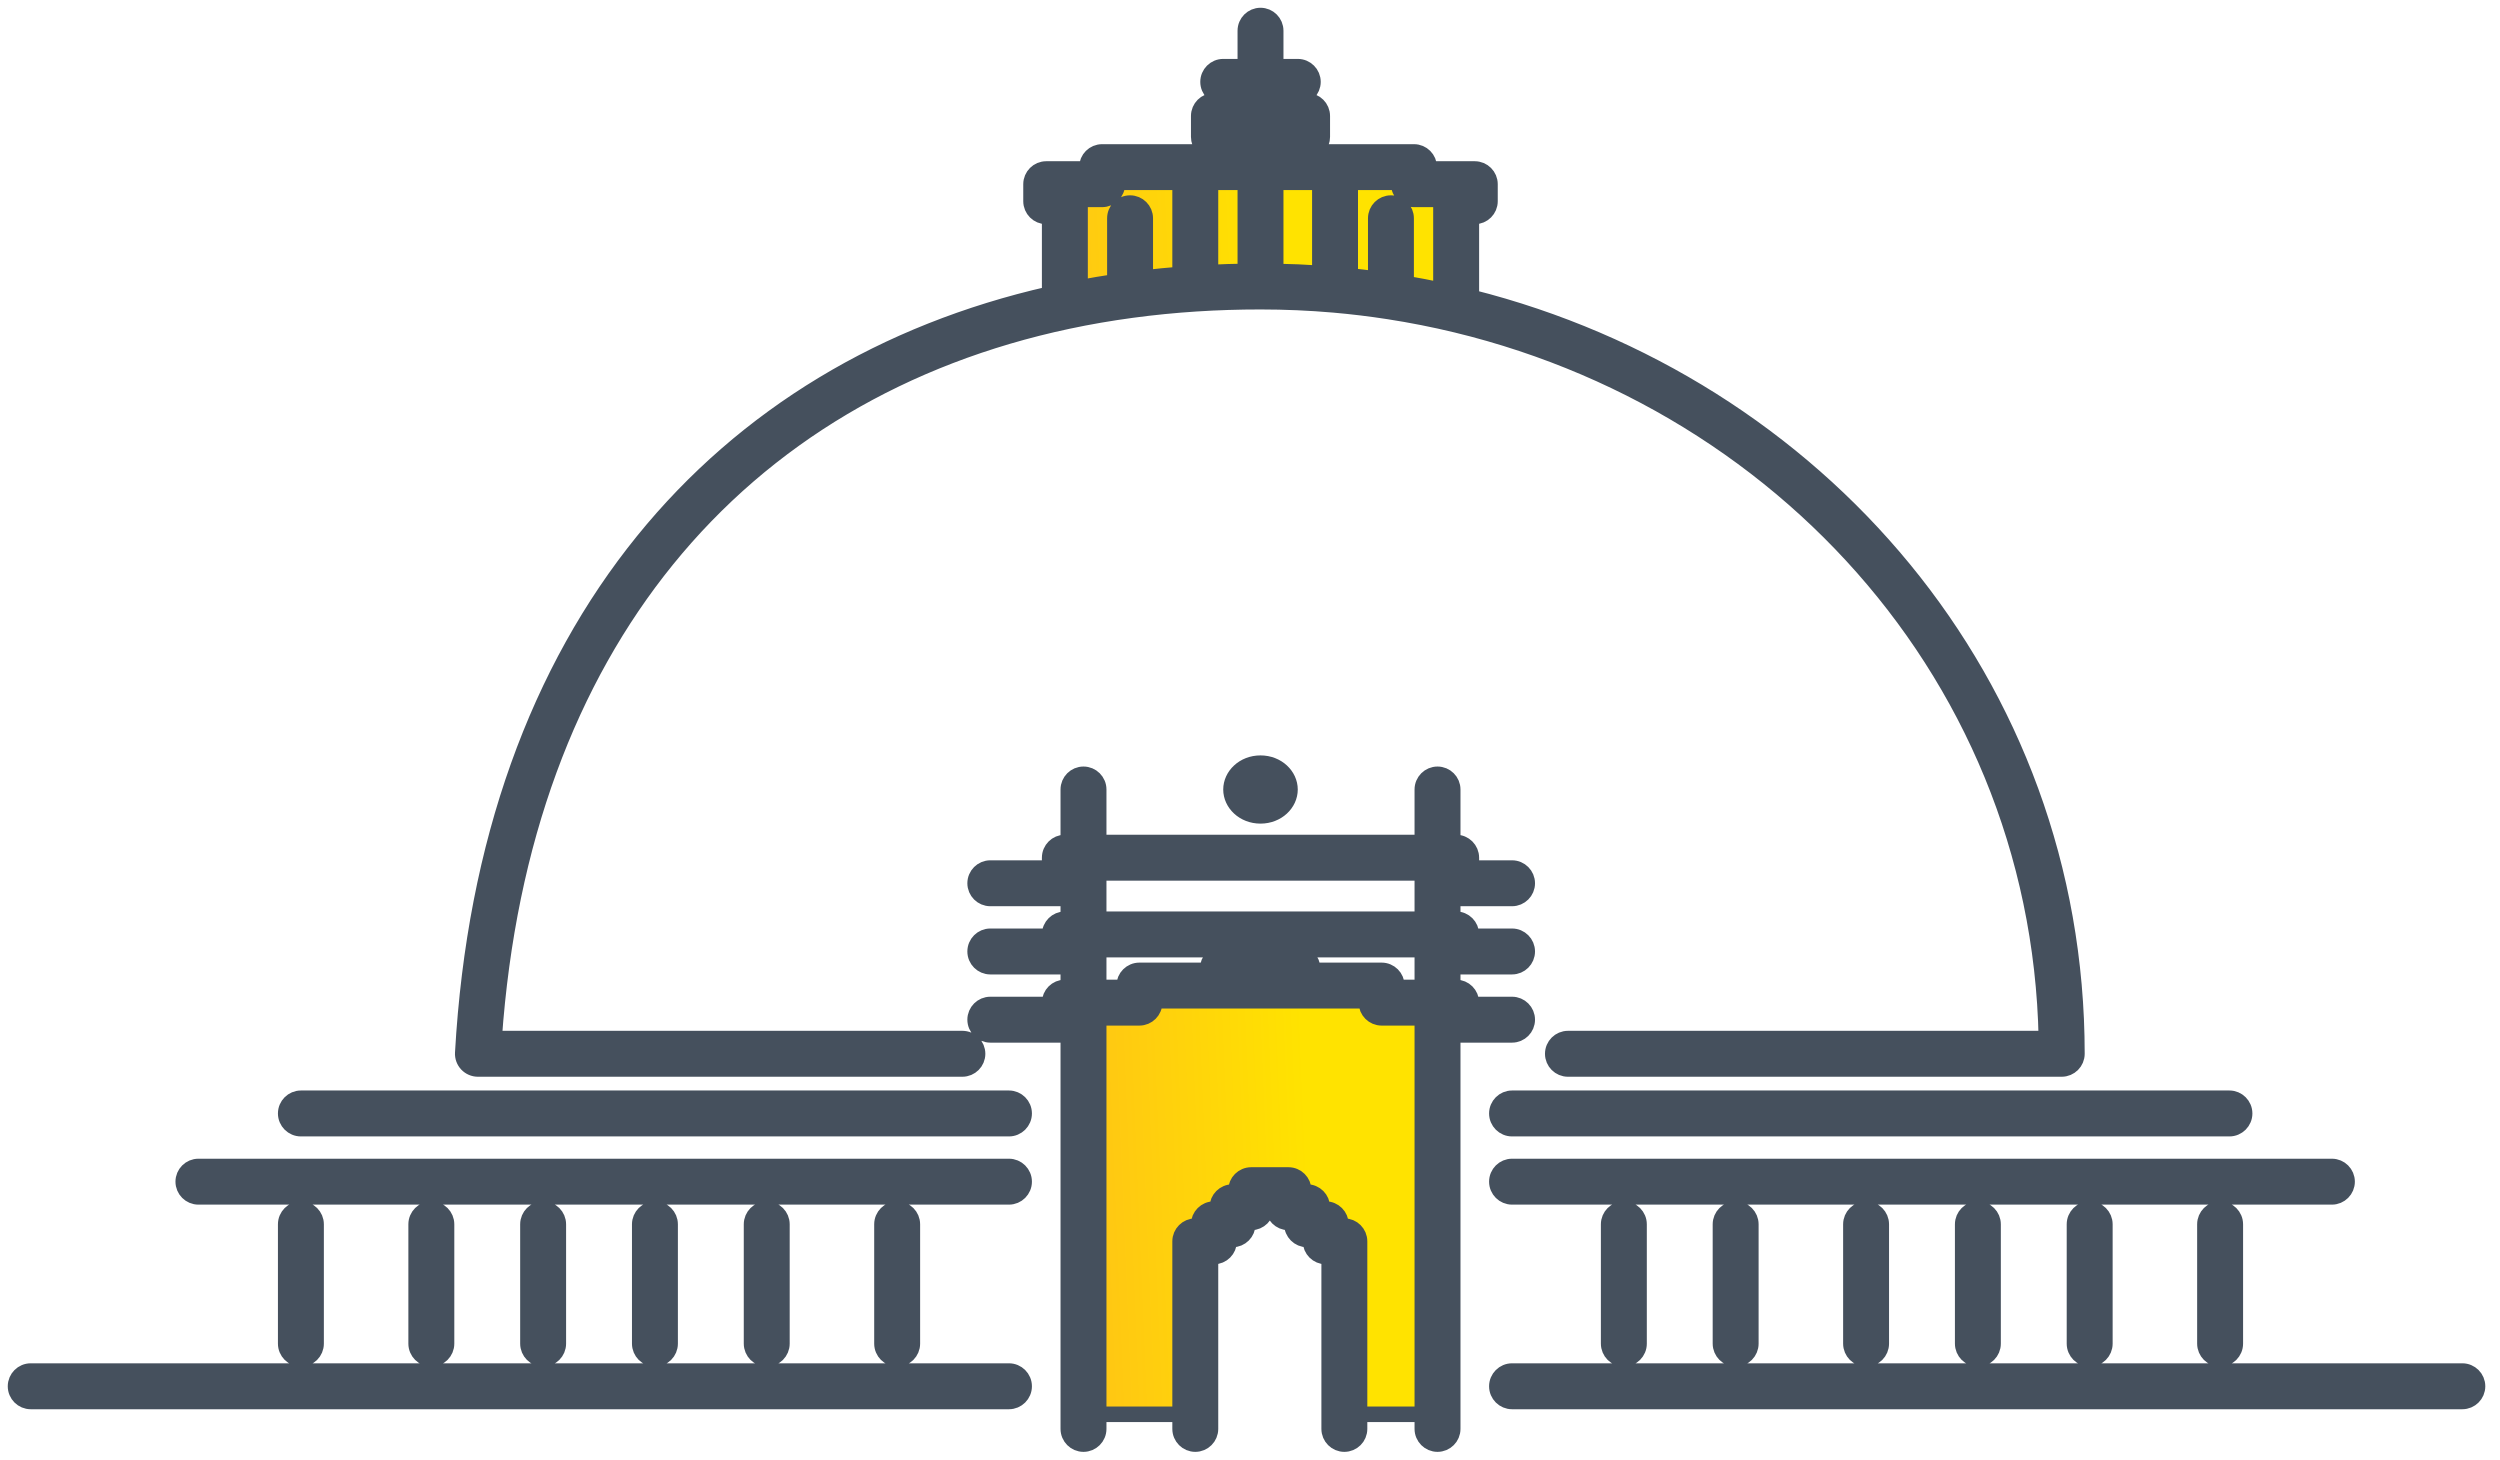 <svg width="161" height="94" viewBox="0 0 161 94" fill="none" xmlns="http://www.w3.org/2000/svg">
<path d="M77.264 91.082H69.233V64.443H73.249V63.524H89.31V64.443H92.321V91.082H89.31H86.298V80.059H85.294V79.14H84.291V78.222H83.287V76.384H80.275V78.222H79.272V79.14H78.268V80.059H77.264V91.082Z" fill="url(#paint0_linear_1447_1035)"/>
<path d="M68.23 12.083V19.432C78.143 18.007 83.657 17.963 93.325 19.432V12.083H91.317V10.246H71.241V12.083H68.23Z" fill="url(#paint1_linear_1447_1035)"/>
<path d="M77.264 91.082H69.233V64.443H73.249V63.524H89.31V64.443H92.321V91.082H89.31H86.298V80.059H85.294V79.14H84.291V78.222H83.287V76.384H80.275V78.222H79.272V79.14H78.268V80.059H77.264V91.082Z" stroke="#45505D" stroke-linecap="round" stroke-linejoin="round"/>
<path d="M68.23 12.083V19.432C78.143 18.007 83.657 17.963 93.325 19.432V12.083H91.317V10.246H71.241V12.083H68.23Z" stroke="#45505D" stroke-linecap="round" stroke-linejoin="round"/>
<path fill-rule="evenodd" clip-rule="evenodd" d="M81.177 1C81.717 1 82.155 1.438 82.155 1.979V4.294H83.576C84.117 4.294 84.555 4.732 84.555 5.273C84.555 5.814 84.117 6.252 83.576 6.252H82.155V6.49H84.177C84.717 6.49 85.155 6.929 85.155 7.469V8.818C85.155 9.306 84.799 9.71 84.333 9.785H91.062C91.602 9.785 92.04 10.223 92.04 10.763V10.883H94.976C95.517 10.883 95.955 11.321 95.955 11.861V12.96C95.955 13.5 95.517 13.938 94.976 13.938H94.755V19.147C117.023 24.765 133.754 43.94 133.754 67.864C133.754 68.404 133.316 68.842 132.775 68.842H100.976C100.435 68.842 99.997 68.404 99.997 67.864C99.997 67.323 100.435 66.885 100.976 66.885H131.787C131.304 42.712 112.978 23.706 89.427 20.061C88.26 19.88 87.082 19.737 85.891 19.633C84.338 19.498 82.765 19.429 81.177 19.429C79.777 19.429 78.397 19.473 77.04 19.56C75.639 19.651 74.261 19.787 72.907 19.97C71.505 20.159 70.129 20.396 68.78 20.683C58.221 22.926 49.355 28.142 42.938 36.062C36.687 43.778 32.716 54.113 31.821 66.885H61.977C62.518 66.885 62.956 67.323 62.956 67.864C62.956 68.404 62.518 68.842 61.977 68.842H30.778C30.509 68.842 30.252 68.731 30.067 68.536C29.882 68.34 29.786 68.077 29.801 67.808C30.57 54.223 34.697 43.124 41.417 34.83C47.982 26.729 56.977 21.355 67.598 18.939V13.938H67.377C66.836 13.938 66.398 13.5 66.398 12.96V11.861C66.398 11.321 66.836 10.883 67.377 10.883H69.998V10.763C69.998 10.223 70.436 9.785 70.977 9.785H78.02C77.554 9.71 77.198 9.306 77.198 8.818V7.469C77.198 6.929 77.636 6.49 78.177 6.49H80.198V6.252H78.777C78.236 6.252 77.798 5.814 77.798 5.273C77.798 4.732 78.236 4.294 78.777 4.294H80.198V1.979C80.198 1.438 80.636 1 81.177 1ZM80.198 11.742H77.955V17.548C78.697 17.512 79.445 17.489 80.198 17.478V11.742ZM82.155 17.48C83.109 17.496 84.056 17.537 84.998 17.601V11.742H82.155V17.48ZM86.955 11.742V17.769C87.505 17.826 88.053 17.89 88.598 17.963V14.058C88.598 13.517 89.036 13.079 89.576 13.079C90.117 13.079 90.555 13.517 90.555 14.058V18.261C91.308 18.389 92.055 18.533 92.797 18.691V12.96C92.797 12.919 92.8 12.879 92.805 12.84H91.062C90.521 12.84 90.083 12.402 90.083 11.861V11.742H86.955ZM75.998 17.673V11.742H71.956V11.861C71.956 12.402 71.517 12.84 70.977 12.84H69.548C69.553 12.879 69.556 12.919 69.556 12.96V18.53C70.296 18.39 71.043 18.263 71.798 18.15V14.058C71.798 13.517 72.236 13.079 72.777 13.079C73.317 13.079 73.755 13.517 73.755 14.058V17.891C74.497 17.805 75.244 17.732 75.998 17.673ZM69.777 49.865C70.317 49.865 70.756 50.303 70.756 50.843V54.257H91.597V50.843C91.597 50.303 92.036 49.865 92.576 49.865C93.117 49.865 93.555 50.303 93.555 50.843V54.257H93.776C94.317 54.257 94.755 54.695 94.755 55.236V55.904H97.376C97.917 55.904 98.355 56.342 98.355 56.883C98.355 57.423 97.917 57.861 97.376 57.861H93.776C93.7 57.861 93.626 57.853 93.555 57.836V59.198H93.776C94.317 59.198 94.755 59.636 94.755 60.177V60.296H97.376C97.917 60.296 98.355 60.734 98.355 61.275C98.355 61.816 97.917 62.254 97.376 62.254H93.776C93.7 62.254 93.626 62.245 93.555 62.229V63.591H93.776C94.317 63.591 94.755 64.029 94.755 64.569V64.689H97.376C97.917 64.689 98.355 65.127 98.355 65.667C98.355 66.208 97.917 66.646 97.376 66.646H93.776C93.7 66.646 93.626 66.637 93.555 66.621V92.021C93.555 92.562 93.117 93 92.576 93C92.036 93 91.597 92.562 91.597 92.021V65.548H88.976C88.436 65.548 87.998 65.11 87.998 64.569V64.45H74.356V64.569C74.356 65.11 73.917 65.548 73.377 65.548H70.756V92.021C70.756 92.562 70.317 93 69.777 93C69.236 93 68.798 92.562 68.798 92.021V66.621C68.727 66.637 68.653 66.646 68.577 66.646H63.777C63.236 66.646 62.798 66.208 62.798 65.667C62.798 65.127 63.236 64.689 63.777 64.689H67.598V64.569C67.598 64.029 68.036 63.591 68.577 63.591H68.798V62.229C68.727 62.245 68.653 62.254 68.577 62.254H63.777C63.236 62.254 62.798 61.816 62.798 61.275C62.798 60.734 63.236 60.296 63.777 60.296H67.598V60.177C67.598 59.636 68.036 59.198 68.577 59.198H68.798V57.836C68.727 57.853 68.653 57.861 68.577 57.861H63.777C63.236 57.861 62.798 57.423 62.798 56.883C62.798 56.342 63.236 55.904 63.777 55.904H67.598V55.236C67.598 54.695 68.036 54.257 68.577 54.257H68.798V50.843C68.798 50.303 69.236 49.865 69.777 49.865ZM70.756 56.214V59.198H91.597V56.214H70.756ZM91.597 61.156H70.756V63.591H72.398V63.471C72.398 62.931 72.836 62.492 73.377 62.492H77.782C77.778 62.453 77.775 62.413 77.775 62.373C77.775 61.833 78.213 61.394 78.754 61.394H83.554C84.094 61.394 84.532 61.833 84.532 62.373C84.532 62.413 84.53 62.453 84.525 62.492H88.976C89.517 62.492 89.955 62.931 89.955 63.471V63.591H91.597V61.156ZM18.399 71.707C18.399 71.166 18.838 70.728 19.378 70.728H64.977C65.517 70.728 65.956 71.166 65.956 71.707C65.956 72.247 65.517 72.686 64.977 72.686H19.378C18.838 72.686 18.399 72.247 18.399 71.707ZM96.397 71.707C96.397 71.166 96.836 70.728 97.376 70.728H143.575C144.115 70.728 144.554 71.166 144.554 71.707C144.554 72.247 144.115 72.686 143.575 72.686H97.376C96.836 72.686 96.397 72.247 96.397 71.707ZM11.8 76.099C11.8 75.559 12.238 75.121 12.778 75.121H64.977C65.517 75.121 65.956 75.559 65.956 76.099C65.956 76.64 65.517 77.078 64.977 77.078H12.778C12.238 77.078 11.8 76.64 11.8 76.099ZM96.397 76.099C96.397 75.559 96.836 75.121 97.376 75.121H150.175C150.715 75.121 151.153 75.559 151.153 76.099C151.153 76.64 150.715 77.078 150.175 77.078H97.376C96.836 77.078 96.397 76.64 96.397 76.099ZM79.598 76.648C79.598 76.108 80.036 75.669 80.577 75.669H82.977C83.517 75.669 83.955 76.108 83.955 76.648V76.767H84.177C84.717 76.767 85.155 77.206 85.155 77.746V77.866H85.376C85.917 77.866 86.355 78.304 86.355 78.844V78.964H86.576C87.117 78.964 87.555 79.402 87.555 79.942V92.021C87.555 92.562 87.117 93 86.576 93C86.036 93 85.598 92.562 85.598 92.021V80.921H85.376C84.836 80.921 84.398 80.483 84.398 79.942V79.823H84.177C83.636 79.823 83.198 79.385 83.198 78.844V78.725H82.977C82.436 78.725 81.998 78.287 81.998 77.746V77.627H81.555V77.746C81.555 78.287 81.117 78.725 80.577 78.725H80.355V78.844C80.355 79.385 79.917 79.823 79.377 79.823H79.155V79.942C79.155 80.483 78.717 80.921 78.177 80.921H77.955V92.021C77.955 92.562 77.517 93 76.977 93C76.436 93 75.998 92.562 75.998 92.021V79.942C75.998 79.402 76.436 78.964 76.977 78.964H77.198V78.844C77.198 78.304 77.636 77.866 78.177 77.866H78.398V77.746C78.398 77.206 78.836 76.767 79.377 76.767H79.598V76.648ZM19.378 77.866C19.919 77.866 20.357 78.304 20.357 78.844V86.531C20.357 87.071 19.919 87.51 19.378 87.51C18.838 87.51 18.399 87.071 18.399 86.531V78.844C18.399 78.304 18.838 77.866 19.378 77.866ZM27.778 77.866C28.319 77.866 28.757 78.304 28.757 78.844V86.531C28.757 87.071 28.319 87.51 27.778 87.51C27.238 87.51 26.799 87.071 26.799 86.531V78.844C26.799 78.304 27.238 77.866 27.778 77.866ZM34.978 77.866C35.518 77.866 35.956 78.304 35.956 78.844V86.531C35.956 87.071 35.518 87.51 34.978 87.51C34.437 87.51 33.999 87.071 33.999 86.531V78.844C33.999 78.304 34.437 77.866 34.978 77.866ZM42.178 77.866C42.718 77.866 43.156 78.304 43.156 78.844V86.531C43.156 87.071 42.718 87.51 42.178 87.51C41.637 87.51 41.199 87.071 41.199 86.531V78.844C41.199 78.304 41.637 77.866 42.178 77.866ZM49.377 77.866C49.918 77.866 50.356 78.304 50.356 78.844V86.531C50.356 87.071 49.918 87.51 49.377 87.51C48.837 87.51 48.399 87.071 48.399 86.531V78.844C48.399 78.304 48.837 77.866 49.377 77.866ZM57.777 77.866C58.318 77.866 58.756 78.304 58.756 78.844V86.531C58.756 87.071 58.318 87.51 57.777 87.51C57.237 87.51 56.798 87.071 56.798 86.531V78.844C56.798 78.304 57.237 77.866 57.777 77.866ZM104.576 77.866C105.116 77.866 105.555 78.304 105.555 78.844V86.531C105.555 87.071 105.116 87.51 104.576 87.51C104.035 87.51 103.597 87.071 103.597 86.531V78.844C103.597 78.304 104.035 77.866 104.576 77.866ZM111.776 77.866C112.316 77.866 112.754 78.304 112.754 78.844V86.531C112.754 87.071 112.316 87.51 111.776 87.51C111.235 87.51 110.797 87.071 110.797 86.531V78.844C110.797 78.304 111.235 77.866 111.776 77.866ZM120.176 77.866C120.716 77.866 121.154 78.304 121.154 78.844V86.531C121.154 87.071 120.716 87.51 120.176 87.51C119.635 87.51 119.197 87.071 119.197 86.531V78.844C119.197 78.304 119.635 77.866 120.176 77.866ZM127.375 77.866C127.916 77.866 128.354 78.304 128.354 78.844V86.531C128.354 87.071 127.916 87.51 127.375 87.51C126.835 87.51 126.397 87.071 126.397 86.531V78.844C126.397 78.304 126.835 77.866 127.375 77.866ZM134.575 77.866C135.116 77.866 135.554 78.304 135.554 78.844V86.531C135.554 87.071 135.116 87.51 134.575 87.51C134.035 87.51 133.596 87.071 133.596 86.531V78.844C133.596 78.304 134.035 77.866 134.575 77.866ZM142.975 77.866C143.515 77.866 143.954 78.304 143.954 78.844V86.531C143.954 87.071 143.515 87.51 142.975 87.51C142.434 87.51 141.996 87.071 141.996 86.531V78.844C141.996 78.304 142.434 77.866 142.975 77.866ZM1 89.276C1 88.736 1.438 88.297 1.979 88.297H64.977C65.517 88.297 65.956 88.736 65.956 89.276C65.956 89.817 65.517 90.255 64.977 90.255H1.979C1.438 90.255 1 89.817 1 89.276ZM96.397 89.276C96.397 88.736 96.836 88.297 97.376 88.297H158.574C159.115 88.297 159.553 88.736 159.553 89.276C159.553 89.817 159.115 90.255 158.574 90.255H97.376C96.836 90.255 96.397 89.817 96.397 89.276Z" fill="#45505D" stroke="#45505D" stroke-linecap="round" stroke-linejoin="round"/>
<path d="M83.076 50.845C83.076 51.74 82.268 52.541 81.176 52.541C80.084 52.541 79.276 51.74 79.276 50.845C79.276 49.949 80.084 49.148 81.176 49.148C82.268 49.148 83.076 49.949 83.076 50.845Z" fill="#45505D" stroke="#45505D" stroke-linecap="round" stroke-linejoin="round"/>
<defs>
<linearGradient id="paint0_linear_1447_1035" x1="68.23" y1="91.082" x2="84.93" y2="90.382" gradientUnits="userSpaceOnUse">
<stop stop-color="#FFC117"/>
<stop offset="1" stop-color="#FFE300"/>
</linearGradient>
<linearGradient id="paint1_linear_1447_1035" x1="68.23" y1="91.082" x2="84.93" y2="90.382" gradientUnits="userSpaceOnUse">
<stop stop-color="#FFC117"/>
<stop offset="1" stop-color="#FFE300"/>
</linearGradient>
</defs>
</svg>
